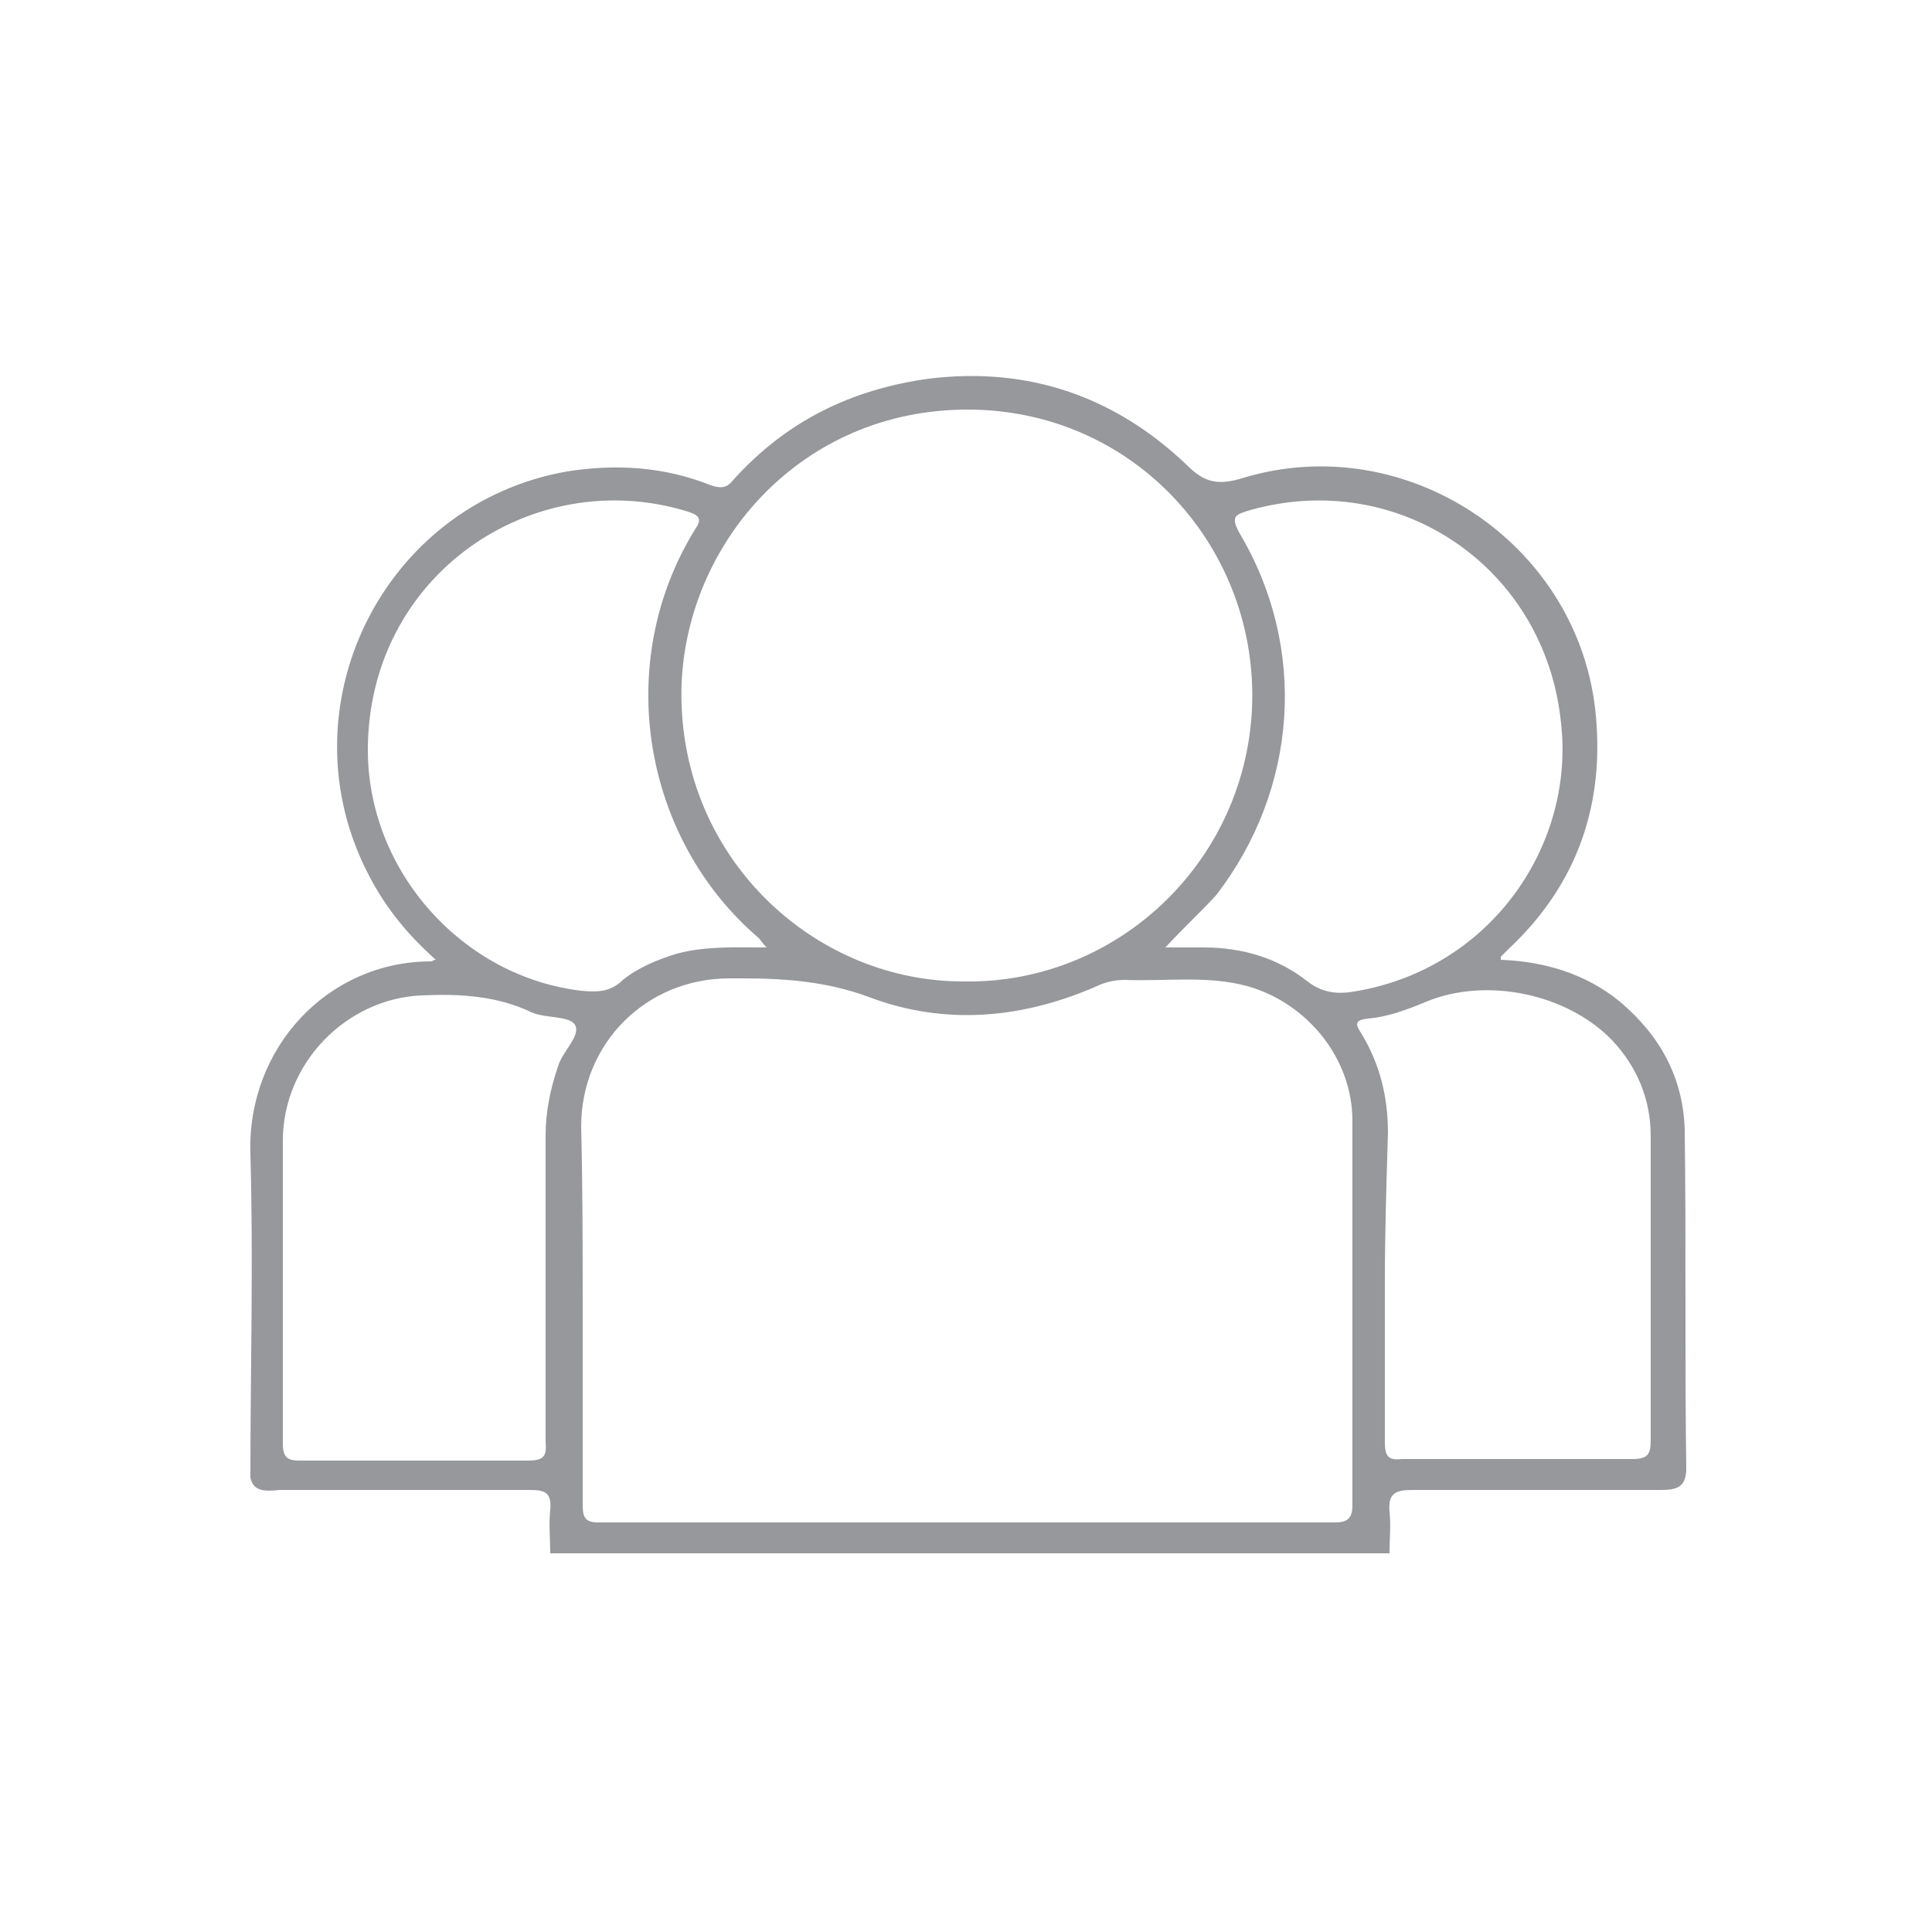<?xml version="1.0" encoding="utf-8"?>
<!-- Generator: Adobe Illustrator 26.0.3, SVG Export Plug-In . SVG Version: 6.00 Build 0)  -->
<svg version="1.1" id="Layer_1" xmlns="http://www.w3.org/2000/svg" xmlns:xlink="http://www.w3.org/1999/xlink" x="0px" y="0px"
	 viewBox="0 0 125 125" style="enable-background:new 0 0 125 125;" xml:space="preserve">
<style type="text/css">
	.st0{fill:#96989B;}
</style>
<g>
	<path class="st0" d="M16.2,95.6c0-7,0.2-14,0-21c-0.2-6.8,5-12.4,11.7-12.4c0.1,0,0.1-0.1,0.3-0.1c-1.8-1.6-3.2-3.3-4.3-5.4
		c-5.7-10.8,0.8-24.1,12.8-26.2c3.2-0.5,6.3-0.3,9.3,0.9c0.6,0.2,1,0.2,1.4-0.3c3.4-3.8,7.6-5.9,12.7-6.6c6.5-0.8,12.1,1.2,16.7,5.6
		c1.2,1.2,2.1,1.3,3.7,0.8c10.4-3.1,21.4,4.1,22.7,14.9c0.7,6.1-1.1,11.4-5.6,15.6c-0.2,0.2-0.3,0.3-0.5,0.5c0,0,0,0.1,0,0.2
		c2.8,0.1,5.5,0.9,7.7,2.7c2.6,2.2,4.1,4.9,4.2,8.3c0.1,7.3,0,14.6,0.1,21.9c0,1.3-0.7,1.4-1.7,1.4c-5.3,0-10.7,0-16,0
		c-1.1,0-1.6,0.2-1.5,1.4c0.1,0.9,0,1.8,0,2.7c-18.1,0-36.2,0-54.3,0c0-0.9-0.1-1.9,0-2.8c0.1-1.1-0.3-1.3-1.3-1.3
		c-5.4,0-10.8,0-16.2,0C17.1,96.5,16.4,96.5,16.2,95.6z M37.7,84.6c0,4.3,0,8.5,0,12.8c0,0.8,0.2,1.1,1,1.1c15.9,0,31.8,0,47.7,0
		c0.8,0,1.1-0.3,1.1-1.1c0-8.3,0-16.6,0-24.9c0-4-2.9-7.6-6.8-8.7c-2.6-0.7-5.2-0.3-7.9-0.4c-0.6,0-1.1,0.1-1.6,0.3
		c-4.9,2.2-10,2.7-15,0.8c-2.7-1-5.4-1.2-8.2-1.2c-0.3,0-0.6,0-0.8,0c-5.4,0-9.6,4.2-9.6,9.6C37.7,76.9,37.7,80.8,37.7,84.6z
		 M62.5,63.5c9.7,0.1,18-7.6,18.5-17.6c0.5-10.3-7.5-19.4-18.4-19.4c-10.7,0-18.1,8.5-18.5,17.7C43.7,55.3,52.6,63.6,62.5,63.5z
		 M49.6,61.3c-0.3-0.3-0.4-0.5-0.5-0.6c-7.5-6.4-9.5-17.8-4.1-26.5c0.5-0.7,0.1-0.9-0.5-1.1c-10-3.1-20.8,4.1-20.7,15.6
		c0.1,7.8,6.2,14.5,13.8,15.4c1,0.1,1.9,0.1,2.7-0.7c1-0.8,2.2-1.3,3.5-1.7C45.7,61.2,47.5,61.3,49.6,61.3z M75.4,61.3
		c1,0,1.8,0,2.5,0c2.5,0,4.8,0.7,6.7,2.2c0.9,0.7,1.8,0.8,2.7,0.7c9-1.3,14.6-9.4,13.7-17.4C100,36.7,90.5,30.3,80.9,33
		c-1,0.3-1.3,0.4-0.7,1.5c4.4,7.4,3.8,16.5-1.5,23.4C77.7,59,76.6,60,75.4,61.3z M18.3,83.2c0,3.4,0,6.8,0,10.2
		c0,0.9,0.3,1.1,1.1,1.1c4.9,0,9.8,0,14.7,0c1,0,1.3-0.2,1.2-1.2c0-6.6,0-13.2,0-19.8c0-1.6,0.3-3,0.8-4.5c0.3-1,1.5-2,1.1-2.7
		c-0.4-0.6-1.9-0.4-2.8-0.8c-2.3-1.1-4.7-1.2-7.1-1.1c-4.9,0.2-9,4.4-9,9.4C18.3,76.9,18.3,80,18.3,83.2z M89.6,83
		c0,3.4,0,6.9,0,10.3c0,0.9,0.2,1.2,1.1,1.1c5,0,9.9,0,14.9,0c1,0,1.2-0.3,1.2-1.2c0-6.6,0-13.1,0-19.7c0-2.4-0.9-4.5-2.5-6.2
		c-2.9-3-8.1-4.1-12-2.5c-1.2,0.5-2.5,1-3.8,1.1c-0.9,0.1-0.8,0.4-0.4,1c1.2,2,1.7,4.1,1.7,6.4C89.7,76.6,89.6,79.8,89.6,83z"/>
</g>
</svg>
